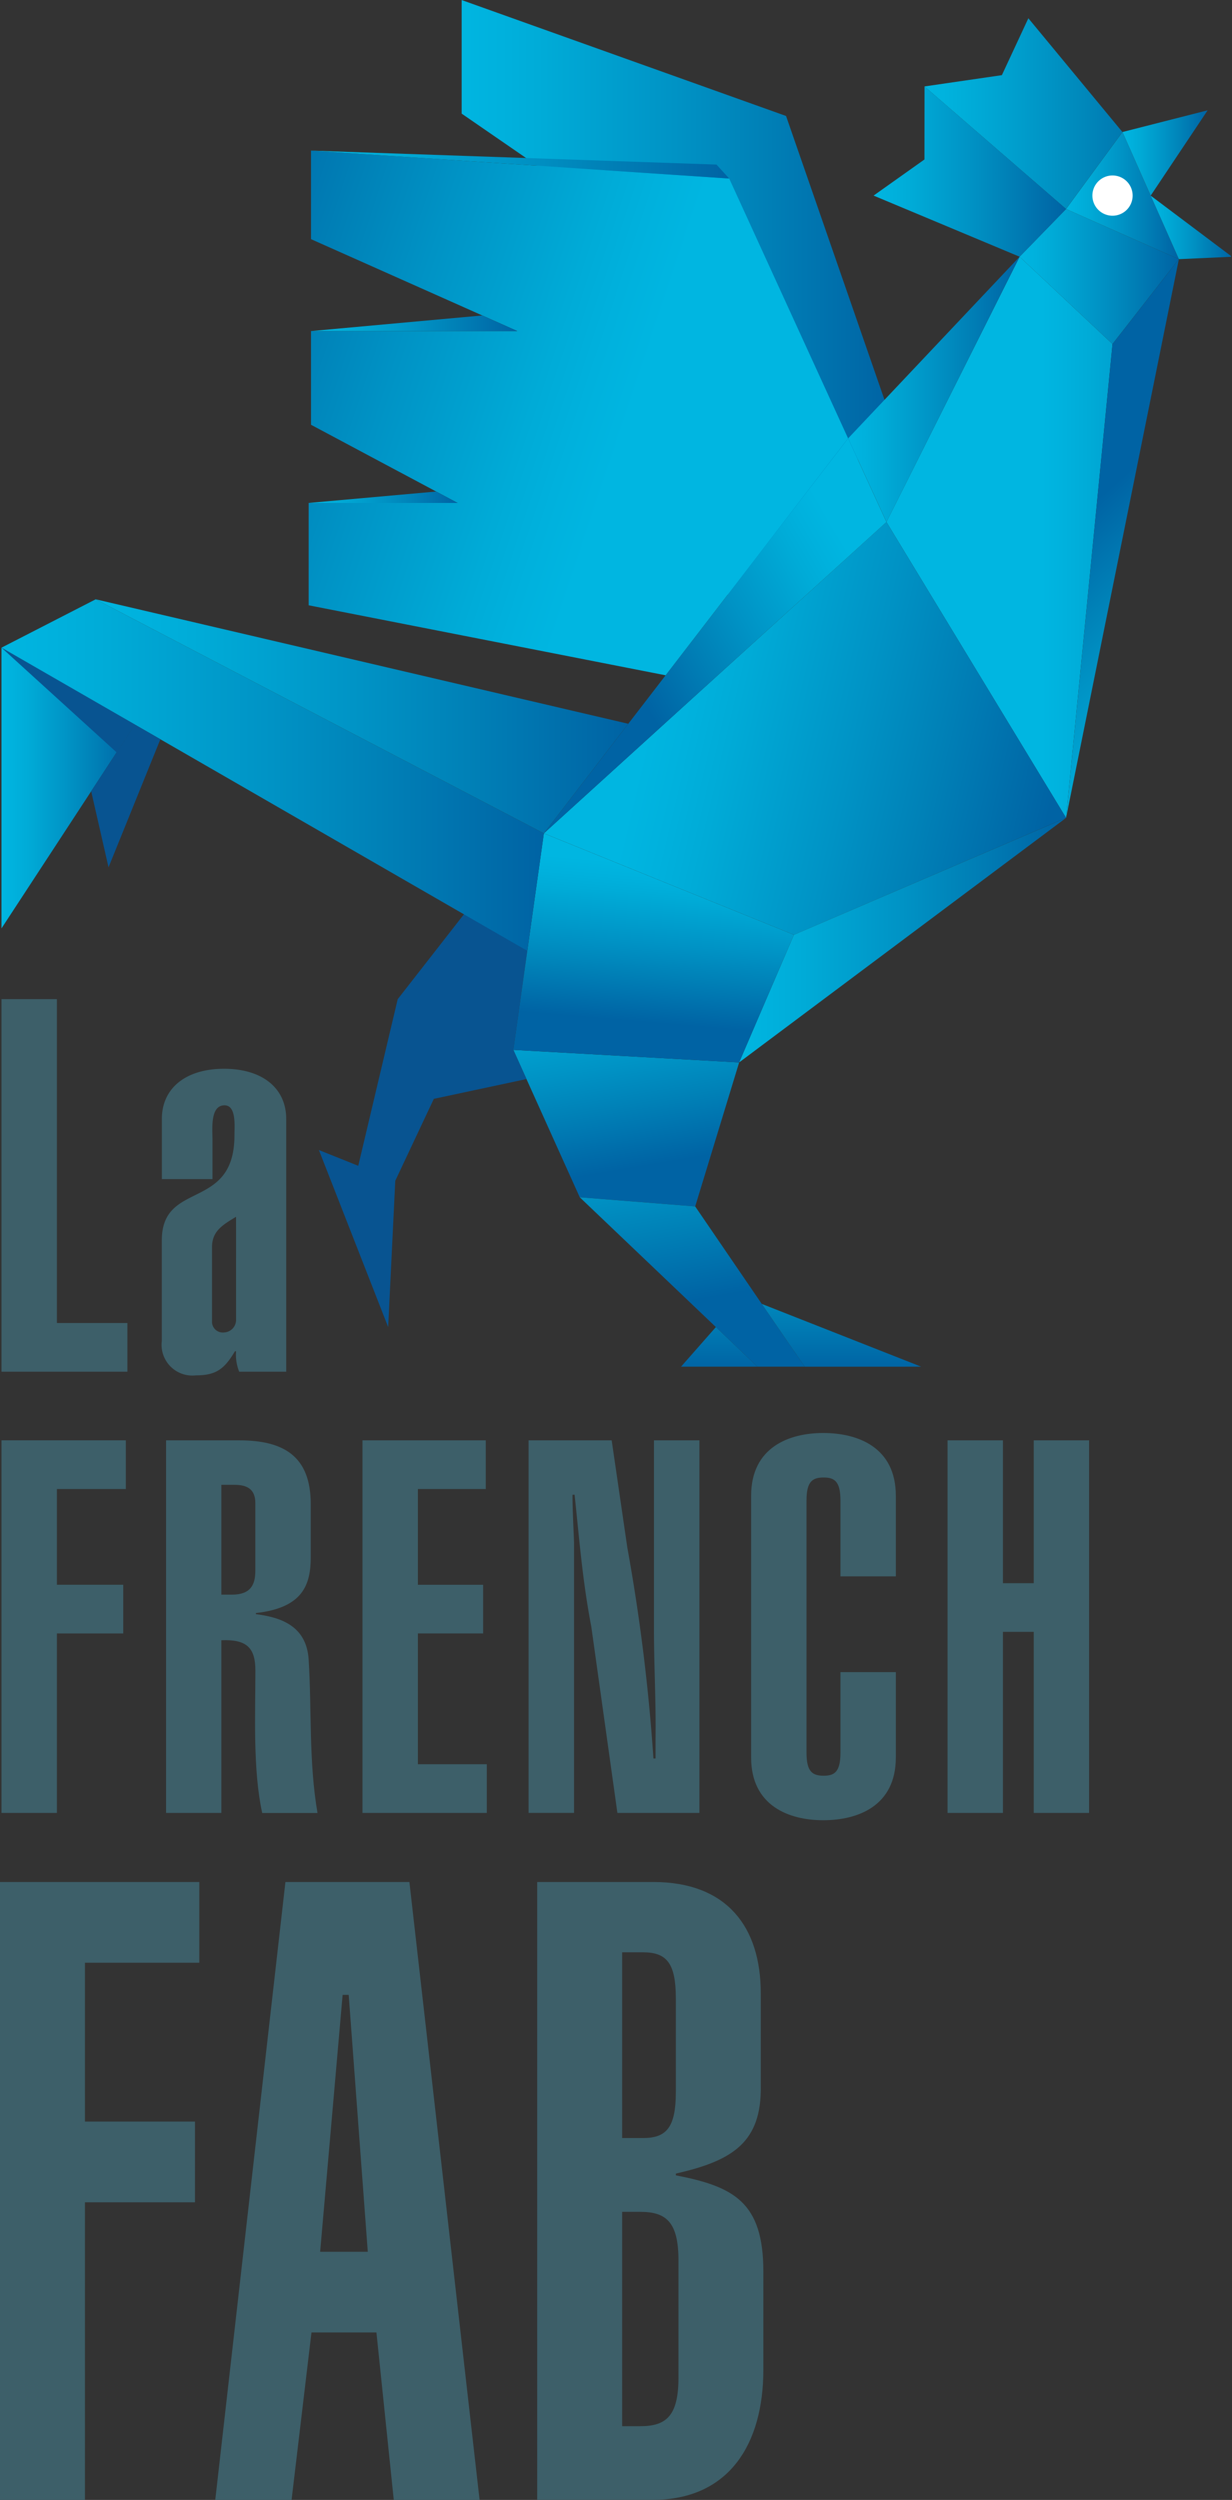 <svg xmlns="http://www.w3.org/2000/svg" xmlns:xlink="http://www.w3.org/1999/xlink" width="111.409" height="225.933" viewBox="0 0 111.409 225.933">
  <rect x="0" y="0" width="111.409" height="225.933" fill="#333333" stroke="none"/>
  <defs>
    <clipPath id="clip-path">
      <path id="Tracé_564" data-name="Tracé 564" d="M0,112.529H111.409V-113.4H0Z" transform="translate(0 113.404)" fill="none"/>
    </clipPath>
    <clipPath id="clip-path-5">
      <path id="Tracé_577" data-name="Tracé 577" d="M23.3-65.778l6.007,13.32,10.44.825,3.973-13.01Z" transform="translate(-23.3 65.778)" fill="none"/>
    </clipPath>
    <linearGradient id="linear-gradient" x1="0.392" y1="0.395" x2="0.47" y2="0.395" gradientUnits="objectBoundingBox">
      <stop offset="0" stop-color="#00b6e1"/>
      <stop offset="0.1" stop-color="#00b1dd"/>
      <stop offset="0.2" stop-color="#00abd7"/>
      <stop offset="0.3" stop-color="#00a3d1"/>
      <stop offset="0.4" stop-color="#009bcb"/>
      <stop offset="0.5" stop-color="#0093c5"/>
      <stop offset="0.6" stop-color="#008abe"/>
      <stop offset="0.7" stop-color="#0081b7"/>
      <stop offset="0.8" stop-color="#0077b1"/>
      <stop offset="0.9" stop-color="#006daa"/>
      <stop offset="1" stop-color="#0063a4"/>
    </linearGradient>
    <clipPath id="clip-path-6">
      <path id="Tracé_579" data-name="Tracé 579" d="M26.315-59.092,42.381-43.783h4.271l-9.9-14.484Z" transform="translate(-26.315 59.092)" fill="none"/>
    </clipPath>
    <linearGradient id="linear-gradient-2" x1="0.431" y1="0.381" x2="0.523" y2="0.381" xlink:href="#linear-gradient"/>
    <clipPath id="clip-path-7">
      <path id="Tracé_581" data-name="Tracé 581" d="M30.912-49.625h6.907l-3.757-3.58Z" transform="translate(-30.912 53.205)" fill="none"/>
    </clipPath>
    <linearGradient id="linear-gradient-3" x1="0.475" y1="0.372" x2="0.548" y2="0.372" xlink:href="#linear-gradient"/>
    <clipPath id="clip-path-8">
      <path id="Tracé_583" data-name="Tracé 583" d="M34.577-54.256l3.877,5.674H48.989Z" transform="translate(-34.577 54.256)" fill="none"/>
    </clipPath>
    <linearGradient id="linear-gradient-4" x1="0.475" y1="0.239" x2="0.548" y2="0.239" xlink:href="#linear-gradient"/>
    <clipPath id="clip-path-9">
      <path id="Tracé_586" data-name="Tracé 586" d="M21.035-103.134l14.472,9.965L21.035-97.1v8.471l10.28,9.856L20.874-81.605v9.248L45.909-59.234l14-16.2-9.539-27.488L21.035-113.4Z" transform="translate(-20.874 113.404)" fill="none"/>
    </clipPath>
    <linearGradient id="linear-gradient-5" x1="0.373" y1="-0.007" x2="0.722" y2="-0.007" xlink:href="#linear-gradient"/>
    <clipPath id="clip-path-10">
      <path id="Tracé_588" data-name="Tracé 588" d="M40.235-77.783,56.478-51.048l4.2-42.818-8.4-7.891Z" transform="translate(-40.235 101.758)" fill="none"/>
    </clipPath>
    <linearGradient id="linear-gradient-6" x1="0.837" y1="0.096" x2="1.028" y2="0.096" xlink:href="#linear-gradient"/>
    <clipPath id="clip-path-11">
      <path id="Tracé_590" data-name="Tracé 590" d="M24.686-61.589,47.3-52.416,71.907-62.989,55.664-89.724Z" transform="translate(-24.686 89.724)" fill="none"/>
    </clipPath>
    <linearGradient id="linear-gradient-7" x1="0.445" y1="0.211" x2="0.667" y2="0.211" xlink:href="#linear-gradient"/>
    <clipPath id="clip-path-12">
      <path id="Tracé_592" data-name="Tracé 592" d="M38.5-65.732,33.549-54.2,63.113-76.3Z" transform="translate(-33.549 76.305)" fill="none"/>
    </clipPath>
    <linearGradient id="linear-gradient-8" x1="0.6" y1="0.32" x2="0.864" y2="0.32" xlink:href="#linear-gradient"/>
    <clipPath id="clip-path-13">
      <path id="Tracé_594" data-name="Tracé 594" d="M24.686-57.823,55.664-85.958,52.2-93.519Z" transform="translate(-24.686 93.519)" fill="none"/>
    </clipPath>
    <linearGradient id="linear-gradient-9" x1="0.262" y1="0.636" x2="0.371" y2="0.636" xlink:href="#linear-gradient"/>
    <clipPath id="clip-path-14">
      <path id="Tracé_596" data-name="Tracé 596" d="M38.5-85.344l3.465,7.561L54-101.758Z" transform="translate(-38.496 101.758)" fill="none"/>
    </clipPath>
    <linearGradient id="linear-gradient-10" x1="0.688" y1="0.096" x2="0.827" y2="0.096" xlink:href="#linear-gradient"/>
    <clipPath id="clip-path-15">
      <path id="Tracé_598" data-name="Tracé 598" d="M23.3-56.03l20.419,1.136L48.672-66.43,26.061-75.6Z" transform="translate(-23.3 75.602)" fill="none"/>
    </clipPath>
    <linearGradient id="linear-gradient-11" x1="0.352" y1="0.387" x2="0.411" y2="0.387" xlink:href="#linear-gradient"/>
    <clipPath id="clip-path-16">
      <path id="Tracé_600" data-name="Tracé 600" d="M46.279-99.61l8.4,7.891,6-7.672-10.2-4.532Z" transform="translate(-46.279 103.923)" fill="none"/>
    </clipPath>
    <linearGradient id="linear-gradient-12" x1="0.828" y1="0.077" x2="0.956" y2="0.077" xlink:href="#linear-gradient"/>
    <clipPath id="clip-path-17">
      <path id="Tracé_602" data-name="Tracé 602" d="M52.59-93.976l-4.2,42.818,10.2-50.491Z" transform="translate(-48.388 101.648)" fill="none"/>
    </clipPath>
    <linearGradient id="linear-gradient-13" x1="0.493" y1="0.735" x2="0.591" y2="0.735" xlink:href="#linear-gradient"/>
    <clipPath id="clip-path-18">
      <path id="Tracé_604" data-name="Tracé 604" d="M48.388-100.458l10.2,4.532-5.1-11.49Z" transform="translate(-48.388 107.415)" fill="none"/>
    </clipPath>
    <linearGradient id="linear-gradient-14" x1="0.865" y1="0.046" x2="0.956" y2="0.046" xlink:href="#linear-gradient"/>
    <clipPath id="clip-path-19">
      <path id="Tracé_606" data-name="Tracé 606" d="M50.949-106.438l2.552,5.746,5.15-7.708Z" transform="translate(-50.949 108.4)" fill="none"/>
    </clipPath>
    <linearGradient id="linear-gradient-15" x1="0.911" y1="0.037" x2="0.98" y2="0.037" xlink:href="#linear-gradient"/>
    <clipPath id="clip-path-20">
      <path id="Tracé_608" data-name="Tracé 608" d="M54.78-98.787,59.494-99v-.07l-7.264-5.457Z" transform="translate(-52.23 104.531)" fill="none"/>
    </clipPath>
    <linearGradient id="linear-gradient-16" x1="0.934" y1="0.072" x2="1" y2="0.072" xlink:href="#linear-gradient"/>
    <clipPath id="clip-path-21">
      <path id="Tracé_610" data-name="Tracé 610" d="M48.962-107.434l-7,1.02,12.8,11.077,5.1-6.957-8.505-10.282Z" transform="translate(-41.961 112.576)" fill="none"/>
    </clipPath>
    <linearGradient id="linear-gradient-17" x1="0.75" y1="0.001" x2="0.911" y2="0.001" gradientUnits="objectBoundingBox">
      <stop offset="0" stop-color="#00b6e1"/>
      <stop offset="0.1" stop-color="#00b3de"/>
      <stop offset="0.2" stop-color="#00aed9"/>
      <stop offset="0.3" stop-color="#00a8d5"/>
      <stop offset="0.4" stop-color="#00a2d0"/>
      <stop offset="0.5" stop-color="#009ccb"/>
      <stop offset="0.6" stop-color="#0095c6"/>
      <stop offset="0.7" stop-color="#008fc0"/>
      <stop offset="0.8" stop-color="#08b"/>
      <stop offset="0.9" stop-color="#0080b6"/>
      <stop offset="1" stop-color="#0079b0"/>
    </linearGradient>
    <clipPath id="clip-path-22">
      <path id="Tracé_612" data-name="Tracé 612" d="M44.254-102.883l-4.6,3.265,13.207,5.525,4.2-4.313-12.8-11.077Z" transform="translate(-39.65 109.483)" fill="none"/>
    </clipPath>
    <linearGradient id="linear-gradient-18" x1="0.709" y1="0.028" x2="0.864" y2="0.028" xlink:href="#linear-gradient"/>
    <clipPath id="clip-path-24">
      <path id="Tracé_616" data-name="Tracé 616" d="M14.222-98.569l18.656,8.306H14.222v8.469l13.253,7.065H14.011v9.25l32.277,6.326,16.5-21.413L52.038-104.048l-37.816-2.524Z" transform="translate(-14.011 106.572)" fill="none"/>
    </clipPath>
    <linearGradient id="linear-gradient-19" x1="0.635" y1="0.675" x2="0.868" y2="0.675" xlink:href="#linear-gradient"/>
    <clipPath id="clip-path-25">
      <path id="Tracé_618" data-name="Tracé 618" d="M14.117-106.572l37.816,2.524-1.15-1.261Z" transform="translate(-14.117 106.572)" fill="none"/>
    </clipPath>
    <linearGradient id="linear-gradient-20" x1="0.252" y1="0.054" x2="0.59" y2="0.054" xlink:href="#linear-gradient"/>
    <clipPath id="clip-path-26">
      <path id="Tracé_620" data-name="Tracé 620" d="M14.117-97.683H32.773L29.6-99.094Z" transform="translate(-14.117 99.094)" fill="none"/>
    </clipPath>
    <linearGradient id="linear-gradient-21" x1="0.252" y1="0.12" x2="0.419" y2="0.12" xlink:href="#linear-gradient"/>
    <clipPath id="clip-path-27">
      <path id="Tracé_622" data-name="Tracé 622" d="M14.011-90.075H27.475l-1.938-1.032Z" transform="translate(-14.011 91.107)" fill="none"/>
    </clipPath>
    <linearGradient id="linear-gradient-22" x1="0.251" y1="0.19" x2="0.371" y2="0.19" xlink:href="#linear-gradient"/>
    <clipPath id="clip-path-28">
      <path id="Tracé_624" data-name="Tracé 624" d="M.068-81.847l47.548,27.4,1.5-10.619L8.587-86.218Z" transform="translate(-0.068 86.218)" fill="none"/>
    </clipPath>
    <linearGradient id="linear-gradient-23" x1="0.001" y1="0.233" x2="0.439" y2="0.233" xlink:href="#linear-gradient"/>
    <clipPath id="clip-path-29">
      <path id="Tracé_626" data-name="Tracé 626" d="M4.344-86.218l40.527,21.15,7.63-9.9Z" transform="translate(-4.344 86.218)" fill="none"/>
    </clipPath>
    <linearGradient id="linear-gradient-24" x1="0.078" y1="0.233" x2="0.507" y2="0.233" xlink:href="#linear-gradient"/>
    <clipPath id="clip-path-30">
      <path id="Tracé_628" data-name="Tracé 628" d="M.068-58.654,12.125-77.075.068-84.024Z" transform="translate(-0.068 84.024)" fill="none"/>
    </clipPath>
    <linearGradient id="linear-gradient-25" x1="0.001" y1="0.252" x2="0.109" y2="0.252" xlink:href="#linear-gradient"/>
  </defs>
  <g id="Groupe_466" data-name="Groupe 466" transform="translate(0 113.404)">
    <g id="Groupe_396" data-name="Groupe 396" transform="translate(0 56.683)">
      <path id="Tracé_561" data-name="Tracé 561" d="M0,0V55.846H7.682v-26.9h9.951V21.648H7.682V7.294H18.024V0Z" fill="#3d5f69"/>
    </g>
    <g id="Groupe_397" data-name="Groupe 397" transform="translate(19.466 56.683)">
      <path id="Tracé_562" data-name="Tracé 562" d="M3.16,0-3.185,55.846h6.9l1.8-15.135h5.875l1.568,15.135h7.76L14.371,0ZM8.332,10.2h.55l1.725,23.216H6.3Z" transform="translate(3.185)" fill="#3d5f69"/>
    </g>
    <g id="Groupe_399" data-name="Groupe 399" transform="translate(0 -113.404)" clip-path="url(#clip-path)">
      <g id="Groupe_398" data-name="Groupe 398" transform="translate(48.579 170.086)">
        <path id="Tracé_563" data-name="Tracé 563" d="M0,0H10.5c6.66,0,9.716,4.078,9.716,10.041V18.9c-.08,4.863-2.9,6.353-7.678,7.453v.157c5.25,1.018,7.913,2.429,7.913,8.7v8.864c0,6.668-3.056,11.766-10.029,11.766H0ZM7.682,23.14H9.561c2.116,0,2.976-.942,2.976-4.16V10.509c0-3.216-.861-4.156-2.976-4.156H7.682Zm0,26.041H9.326c2.351,0,3.449-.942,3.449-4.393V34.2c0-3.451-1.1-4.391-3.449-4.391H7.682Z" fill="#3d5f69"/>
      </g>
    </g>
    <g id="Groupe_400" data-name="Groupe 400" transform="translate(0.136 -23.107)">
      <path id="Tracé_565" data-name="Tracé 565" d="M0,0V33.67H11.384v-4.4H5.009V0Z" fill="#3d5f69"/>
    </g>
    <g id="Groupe_402" data-name="Groupe 402" transform="translate(0 -113.404)" clip-path="url(#clip-path)">
      <g id="Groupe_401" data-name="Groupe 401" transform="translate(14.637 96.59)">
        <path id="Tracé_566" data-name="Tracé 566" d="M5.6,13.636H1.348a4.1,4.1,0,0,1-.283-1.847h-.1c-.944,1.566-1.654,2.178-3.544,2.178a2.782,2.782,0,0,1-3.07-3.122V1.766c0-5.487,6.569-2.6,6.569-9.505,0-.807.189-2.7-.9-2.7-1.321,0-1.086,2.18-1.086,3.122v3.548H-5.645V-9.206c0-2.791,2.176-4.536,5.624-4.536S5.6-12,5.6-9.206Zm-4.536-14C-.21.4-1.109.959-1.109,2.382V9.189a.976.976,0,0,0,1.088.9A1.135,1.135,0,0,0,1.065,9Z" transform="translate(5.645 13.742)" fill="#3d5f69"/>
      </g>
    </g>
    <g id="Groupe_403" data-name="Groupe 403" transform="translate(0.136 16.766)">
      <path id="Tracé_568" data-name="Tracé 568" d="M0,0V33.672H5.009V17.452h6v-4.4h-6V4.4h6.234V0Z" fill="#3d5f69"/>
    </g>
    <g id="Groupe_405" data-name="Groupe 405" transform="translate(0 -113.404)" clip-path="url(#clip-path)">
      <g id="Groupe_404" data-name="Groupe 404" transform="translate(15.018 130.169)">
        <path id="Tracé_569" data-name="Tracé 569" d="M0,16.772V-16.9H6.61c4.016,0,6.473,1.419,6.473,5.77v4.778c0,2.5-.709,4.586-4.961,5.06v.1c2.221.283,4.582,1.038,4.772,4.112.285,4.493,0,9.22.8,13.858h-5C7.84,12.9,8.077,7.834,8.077,3.905,8.077,1.873,7.32,1.07,5,1.166V16.772ZM5-2.954h.948c1.745,0,2.124-.94,2.124-2.17v-6.1c0-1.279-.757-1.656-1.889-1.656H5Z" transform="translate(0 16.902)" fill="#3d5f69"/>
      </g>
    </g>
    <g id="Groupe_406" data-name="Groupe 406" transform="translate(32.778 16.765)">
      <path id="Tracé_571" data-name="Tracé 571" d="M0,16.772V-16.9H11.151v4.4H5.011v8.653h5.9V.55h-5.9V12.373h6.232v4.4Z" transform="translate(0 16.902)" fill="#3d5f69"/>
    </g>
    <g id="Groupe_409" data-name="Groupe 409" transform="translate(0 -113.404)" clip-path="url(#clip-path)">
      <g id="Groupe_407" data-name="Groupe 407" transform="translate(47.8 130.169)">
        <path id="Tracé_572" data-name="Tracé 572" d="M3.742,0,5.158,9.694a171.475,171.475,0,0,1,2.361,19.06h.191v-1.8c.048-3.263-.143-6.575-.143-9.836V0h4.11V33.674H4.26L1.9,16.837C1.1,12.675.815,8.894.389,4.917H.2c0,1.466.092,2.931.139,4.355v24.4H-3.771V0Z" transform="translate(3.771)" fill="#3d5f69"/>
      </g>
      <g id="Groupe_408" data-name="Groupe 408" transform="translate(67.925 129.507)">
        <path id="Tracé_573" data-name="Tracé 573" d="M4.023,6.454V-.4c0-1.7-.518-2.082-1.508-2.082C1.473-2.486.953-2.105.953-.4V22.39c0,1.705.52,2.08,1.562,2.08.99,0,1.508-.375,1.508-2.08V15.108H9.031v7.71c0,4.4-3.447,5.674-6.567,5.674-3.07,0-6.519-1.277-6.519-5.674V-.828c0-4.4,3.449-5.676,6.519-5.676,3.12,0,6.567,1.277,6.567,5.676V6.454Z" transform="translate(4.054 6.504)" fill="#3d5f69"/>
      </g>
    </g>
    <g id="Groupe_410" data-name="Groupe 410" transform="translate(85.686 16.765)">
      <path id="Tracé_575" data-name="Tracé 575" d="M0,16.772V-16.9H5.009V-3.99H7.794V-16.9H12.8V16.772H7.794V.407H5.009V16.772Z" transform="translate(0 16.902)" fill="#3d5f69"/>
    </g>
    <g id="Groupe_412" data-name="Groupe 412" transform="translate(46.42 -18.519)" clip-path="url(#clip-path-5)">
      <g id="Groupe_411" data-name="Groupe 411" transform="translate(63.04 -109.49) rotate(82.4)">
        <path id="Tracé_576" data-name="Tracé 576" d="M0,110.43,14.735,0,238.683,29.881l-14.735,110.43Z" transform="translate(0 0)" fill="url(#linear-gradient)"/>
      </g>
    </g>
    <g id="Groupe_414" data-name="Groupe 414" transform="translate(52.427 -5.199)" clip-path="url(#clip-path-6)">
      <g id="Groupe_413" data-name="Groupe 413" transform="translate(56.77 -123.746) rotate(81.9)">
        <path id="Tracé_578" data-name="Tracé 578" d="M0,110.3,15.7,0,239.377,31.834l-15.7,110.3Z" transform="translate(0 0)" fill="url(#linear-gradient-2)"/>
      </g>
    </g>
    <g id="Groupe_416" data-name="Groupe 416" transform="translate(61.586 6.53)" clip-path="url(#clip-path-7)">
      <g id="Groupe_415" data-name="Groupe 415" transform="translate(49.824 -119.934) rotate(90)">
        <path id="Tracé_580" data-name="Tracé 580" d="M0,111.409V0H225.933V111.409Z" transform="translate(0 0)" fill="url(#linear-gradient-3)"/>
      </g>
    </g>
    <g id="Groupe_418" data-name="Groupe 418" transform="translate(68.887 4.436)" clip-path="url(#clip-path-8)">
      <g id="Groupe_417" data-name="Groupe 417" transform="translate(42.522 -117.84) rotate(90)">
        <path id="Tracé_582" data-name="Tracé 582" d="M0,111.409V0H225.933V111.409Z" fill="url(#linear-gradient-4)"/>
      </g>
    </g>
    <g id="Groupe_419" data-name="Groupe 419" transform="translate(28.839 -31.004)">
      <path id="Tracé_584" data-name="Tracé 584" d="M6.621,0,.454,7.9l-3.568,15.06-3.558-1.424,6.264,16L.233,24.312l3.488-7.405L12.1,15.119l-1.189-2.636L12.173,3.53Z" transform="translate(6.672)" fill="#085491"/>
    </g>
    <g id="Groupe_421" data-name="Groupe 421" transform="translate(41.587 -113.404)" clip-path="url(#clip-path-9)">
      <g id="Groupe_420" data-name="Groupe 420" transform="translate(-41.587 0)">
        <path id="Tracé_585" data-name="Tracé 585" d="M-20.874.755H90.535V226.688H-20.874Z" transform="translate(20.874 -0.755)" fill="url(#linear-gradient-5)"/>
      </g>
    </g>
    <g id="Groupe_423" data-name="Groupe 423" transform="translate(80.16 -90.202)" clip-path="url(#clip-path-10)">
      <g id="Groupe_422" data-name="Groupe 422" transform="matrix(1, 0.007, -0.007, 1, -80.154, -23.98)">
        <path id="Tracé_587" data-name="Tracé 587" d="M0,.778,111.406,0l1.577,225.928-111.406.778Z" transform="translate(0 0)" fill="url(#linear-gradient-6)"/>
      </g>
    </g>
    <g id="Groupe_425" data-name="Groupe 425" transform="translate(49.182 -66.227)" clip-path="url(#clip-path-11)">
      <g id="Groupe_424" data-name="Groupe 424" transform="matrix(0.968, 0.252, -0.252, 0.968, -42.103, -74.353)">
        <path id="Tracé_589" data-name="Tracé 589" d="M0,28.083,107.812,0l56.951,218.638L56.951,246.721Z" transform="translate(0 0)" fill="url(#linear-gradient-7)"/>
      </g>
    </g>
    <g id="Groupe_427" data-name="Groupe 427" transform="translate(66.839 -39.492)" clip-path="url(#clip-path-12)">
      <g id="Groupe_426" data-name="Groupe 426" transform="translate(-66.839 -73.912)">
        <path id="Tracé_591" data-name="Tracé 591" d="M-33.549-36.344H77.86V189.589H-33.549Z" transform="translate(33.549 36.344)" fill="url(#linear-gradient-8)"/>
      </g>
    </g>
    <g id="Groupe_429" data-name="Groupe 429" transform="translate(49.182 -73.787)" clip-path="url(#clip-path-13)">
      <g id="Groupe_428" data-name="Groupe 428" transform="matrix(-0.864, 0.503, -0.503, -0.864, 160.451, 129.149)">
        <path id="Tracé_593" data-name="Tracé 593" d="M96.288,251.31,0,195.269,113.649,0l96.288,56.041Z" transform="translate(0 0)" fill="url(#linear-gradient-9)"/>
      </g>
    </g>
    <g id="Groupe_431" data-name="Groupe 431" transform="translate(76.695 -90.202)" clip-path="url(#clip-path-14)">
      <g id="Groupe_430" data-name="Groupe 430" transform="translate(-76.695 -23.202)">
        <path id="Tracé_595" data-name="Tracé 595" d="M-38.5-10.89H72.914V215.043H-38.5Z" transform="translate(38.495 10.89)" fill="url(#linear-gradient-10)"/>
      </g>
    </g>
    <g id="Groupe_433" data-name="Groupe 433" transform="translate(46.42 -38.092)" clip-path="url(#clip-path-15)">
      <g id="Groupe_432" data-name="Groupe 432" transform="translate(85.769 -73.385) rotate(95.3)">
        <path id="Tracé_597" data-name="Tracé 597" d="M10.291,131.8,0,20.87,224.967,0l10.291,110.933Z" fill="url(#linear-gradient-11)"/>
      </g>
    </g>
    <g id="Groupe_435" data-name="Groupe 435" transform="translate(92.201 -94.515)" clip-path="url(#clip-path-16)">
      <g id="Groupe_434" data-name="Groupe 434" transform="translate(-92.201 -18.889)">
        <path id="Tracé_599" data-name="Tracé 599" d="M-46.279-8.726H65.13V217.208H-46.279Z" transform="translate(46.279 8.726)" fill="url(#linear-gradient-12)"/>
      </g>
    </g>
    <g id="Groupe_437" data-name="Groupe 437" transform="translate(96.403 -89.983)" clip-path="url(#clip-path-17)">
      <g id="Groupe_436" data-name="Groupe 436" transform="translate(-47.68 257.777) rotate(-131.4)">
        <path id="Tracé_601" data-name="Tracé 601" d="M243.151,149.412l-73.676,83.569L0,83.569,73.676,0Z" transform="translate(0 0)" fill="url(#linear-gradient-13)"/>
      </g>
    </g>
    <g id="Groupe_439" data-name="Groupe 439" transform="translate(96.403 -101.472)" clip-path="url(#clip-path-18)">
      <g id="Groupe_438" data-name="Groupe 438" transform="translate(-96.403 -11.932)">
        <path id="Tracé_603" data-name="Tracé 603" d="M-48.388-5.234H63.021V220.7H-48.388Z" transform="translate(48.388 5.234)" fill="url(#linear-gradient-14)"/>
      </g>
    </g>
    <g id="Groupe_441" data-name="Groupe 441" transform="translate(101.505 -103.435)" clip-path="url(#clip-path-19)">
      <g id="Groupe_440" data-name="Groupe 440" transform="translate(-101.505 -9.969)">
        <path id="Tracé_605" data-name="Tracé 605" d="M-50.949-4.248H60.46V221.685H-50.949Z" transform="translate(50.949 4.248)" fill="url(#linear-gradient-15)"/>
      </g>
    </g>
    <g id="Groupe_443" data-name="Groupe 443" transform="translate(104.057 -95.726)" clip-path="url(#clip-path-20)">
      <g id="Groupe_442" data-name="Groupe 442" transform="translate(-104.057 -17.678)">
        <path id="Tracé_607" data-name="Tracé 607" d="M-52.229-8.118H59.18V217.816H-52.229Z" transform="translate(52.229 8.118)" fill="url(#linear-gradient-16)"/>
      </g>
    </g>
    <g id="Groupe_445" data-name="Groupe 445" transform="translate(83.598 -111.754)" clip-path="url(#clip-path-21)">
      <g id="Groupe_444" data-name="Groupe 444" transform="translate(-83.598 -1.65)">
        <path id="Tracé_609" data-name="Tracé 609" d="M-41.96-.074H69.449V225.86H-41.96Z" transform="translate(41.96 0.074)" fill="url(#linear-gradient-17)"/>
      </g>
    </g>
    <g id="Groupe_447" data-name="Groupe 447" transform="translate(78.994 -105.592)" clip-path="url(#clip-path-22)">
      <g id="Groupe_446" data-name="Groupe 446" transform="translate(-78.994 -7.812)">
        <path id="Tracé_611" data-name="Tracé 611" d="M-39.65-3.166H71.759V222.767H-39.65Z" transform="translate(39.65 3.166)" fill="url(#linear-gradient-18)"/>
      </g>
    </g>
    <g id="Groupe_449" data-name="Groupe 449" transform="translate(0 -113.404)" clip-path="url(#clip-path)">
      <g id="Groupe_448" data-name="Groupe 448" transform="translate(98.784 15.858)">
        <path id="Tracé_613" data-name="Tracé 613" d="M1.813.906A1.82,1.82,0,0,1-.006,2.725,1.82,1.82,0,0,1-1.827.906,1.82,1.82,0,0,1-.006-.913,1.82,1.82,0,0,1,1.813.906" transform="translate(1.827 0.913)" fill="#fff"/>
      </g>
    </g>
    <g id="Groupe_451" data-name="Groupe 451" transform="translate(27.914 -99.793)" clip-path="url(#clip-path-24)">
      <g id="Groupe_450" data-name="Groupe 450" transform="translate(70.588 247.979) rotate(-160.1)">
        <path id="Tracé_615" data-name="Tracé 615" d="M181.66,212.442,76.9,250.364,0,37.921,104.757,0Z" transform="translate(0 0)" fill="url(#linear-gradient-19)"/>
      </g>
    </g>
    <g id="Groupe_453" data-name="Groupe 453" transform="translate(28.125 -99.793)" clip-path="url(#clip-path-25)">
      <g id="Groupe_452" data-name="Groupe 452" transform="translate(-28.125 -13.611)">
        <path id="Tracé_617" data-name="Tracé 617" d="M-14.117-6.078H97.292V219.856H-14.117Z" transform="translate(14.117 6.078)" fill="url(#linear-gradient-20)"/>
      </g>
    </g>
    <g id="Groupe_455" data-name="Groupe 455" transform="translate(28.125 -84.894)" clip-path="url(#clip-path-26)">
      <g id="Groupe_454" data-name="Groupe 454" transform="translate(-28.125 -28.51)">
        <path id="Tracé_619" data-name="Tracé 619" d="M-14.117-13.554H97.292V212.379H-14.117Z" transform="translate(14.117 13.554)" fill="url(#linear-gradient-21)"/>
      </g>
    </g>
    <g id="Groupe_457" data-name="Groupe 457" transform="translate(27.914 -68.982)" clip-path="url(#clip-path-27)">
      <g id="Groupe_456" data-name="Groupe 456" transform="translate(-27.914 -44.422)">
        <path id="Tracé_621" data-name="Tracé 621" d="M-14.012-21.542H97.4V204.391H-14.012Z" transform="translate(14.012 21.542)" fill="url(#linear-gradient-22)"/>
      </g>
    </g>
    <g id="Groupe_459" data-name="Groupe 459" transform="translate(0.135 -59.242)" clip-path="url(#clip-path-28)">
      <g id="Groupe_458" data-name="Groupe 458" transform="translate(-0.135 -54.162)">
        <path id="Tracé_623" data-name="Tracé 623" d="M-.069-26.431H111.34V199.5H-.069Z" transform="translate(0.069 26.431)" fill="url(#linear-gradient-23)"/>
      </g>
    </g>
    <g id="Groupe_461" data-name="Groupe 461" transform="translate(8.654 -59.242)" clip-path="url(#clip-path-29)">
      <g id="Groupe_460" data-name="Groupe 460" transform="translate(-8.654 -54.162)">
        <path id="Tracé_625" data-name="Tracé 625" d="M-4.344-26.431H107.065V199.5H-4.344Z" transform="translate(4.344 26.431)" fill="url(#linear-gradient-24)"/>
      </g>
    </g>
    <g id="Groupe_463" data-name="Groupe 463" transform="translate(0.135 -54.871)" clip-path="url(#clip-path-30)">
      <g id="Groupe_462" data-name="Groupe 462" transform="translate(-0.135 -58.533)">
        <path id="Tracé_627" data-name="Tracé 627" d="M-.069-28.625H111.34V197.308H-.069Z" transform="translate(0.069 28.625)" fill="url(#linear-gradient-25)"/>
      </g>
    </g>
    <g id="Groupe_464" data-name="Groupe 464" transform="translate(8.245 -47.923)">
      <path id="Tracé_629" data-name="Tracé 629" d="M0,3,1.57,9.874,6.258-1.7,3.947-3.028Z" transform="translate(0 3.028)" fill="#085491"/>
    </g>
    <g id="Groupe_465" data-name="Groupe 465" transform="translate(0.137 -54.87)">
      <path id="Tracé_630" data-name="Tracé 630" d="M5.185,4.713,6.83,2.2-5.225-4.75Z" transform="translate(5.225 4.75)" fill="#085491"/>
    </g>
  </g>
</svg>
